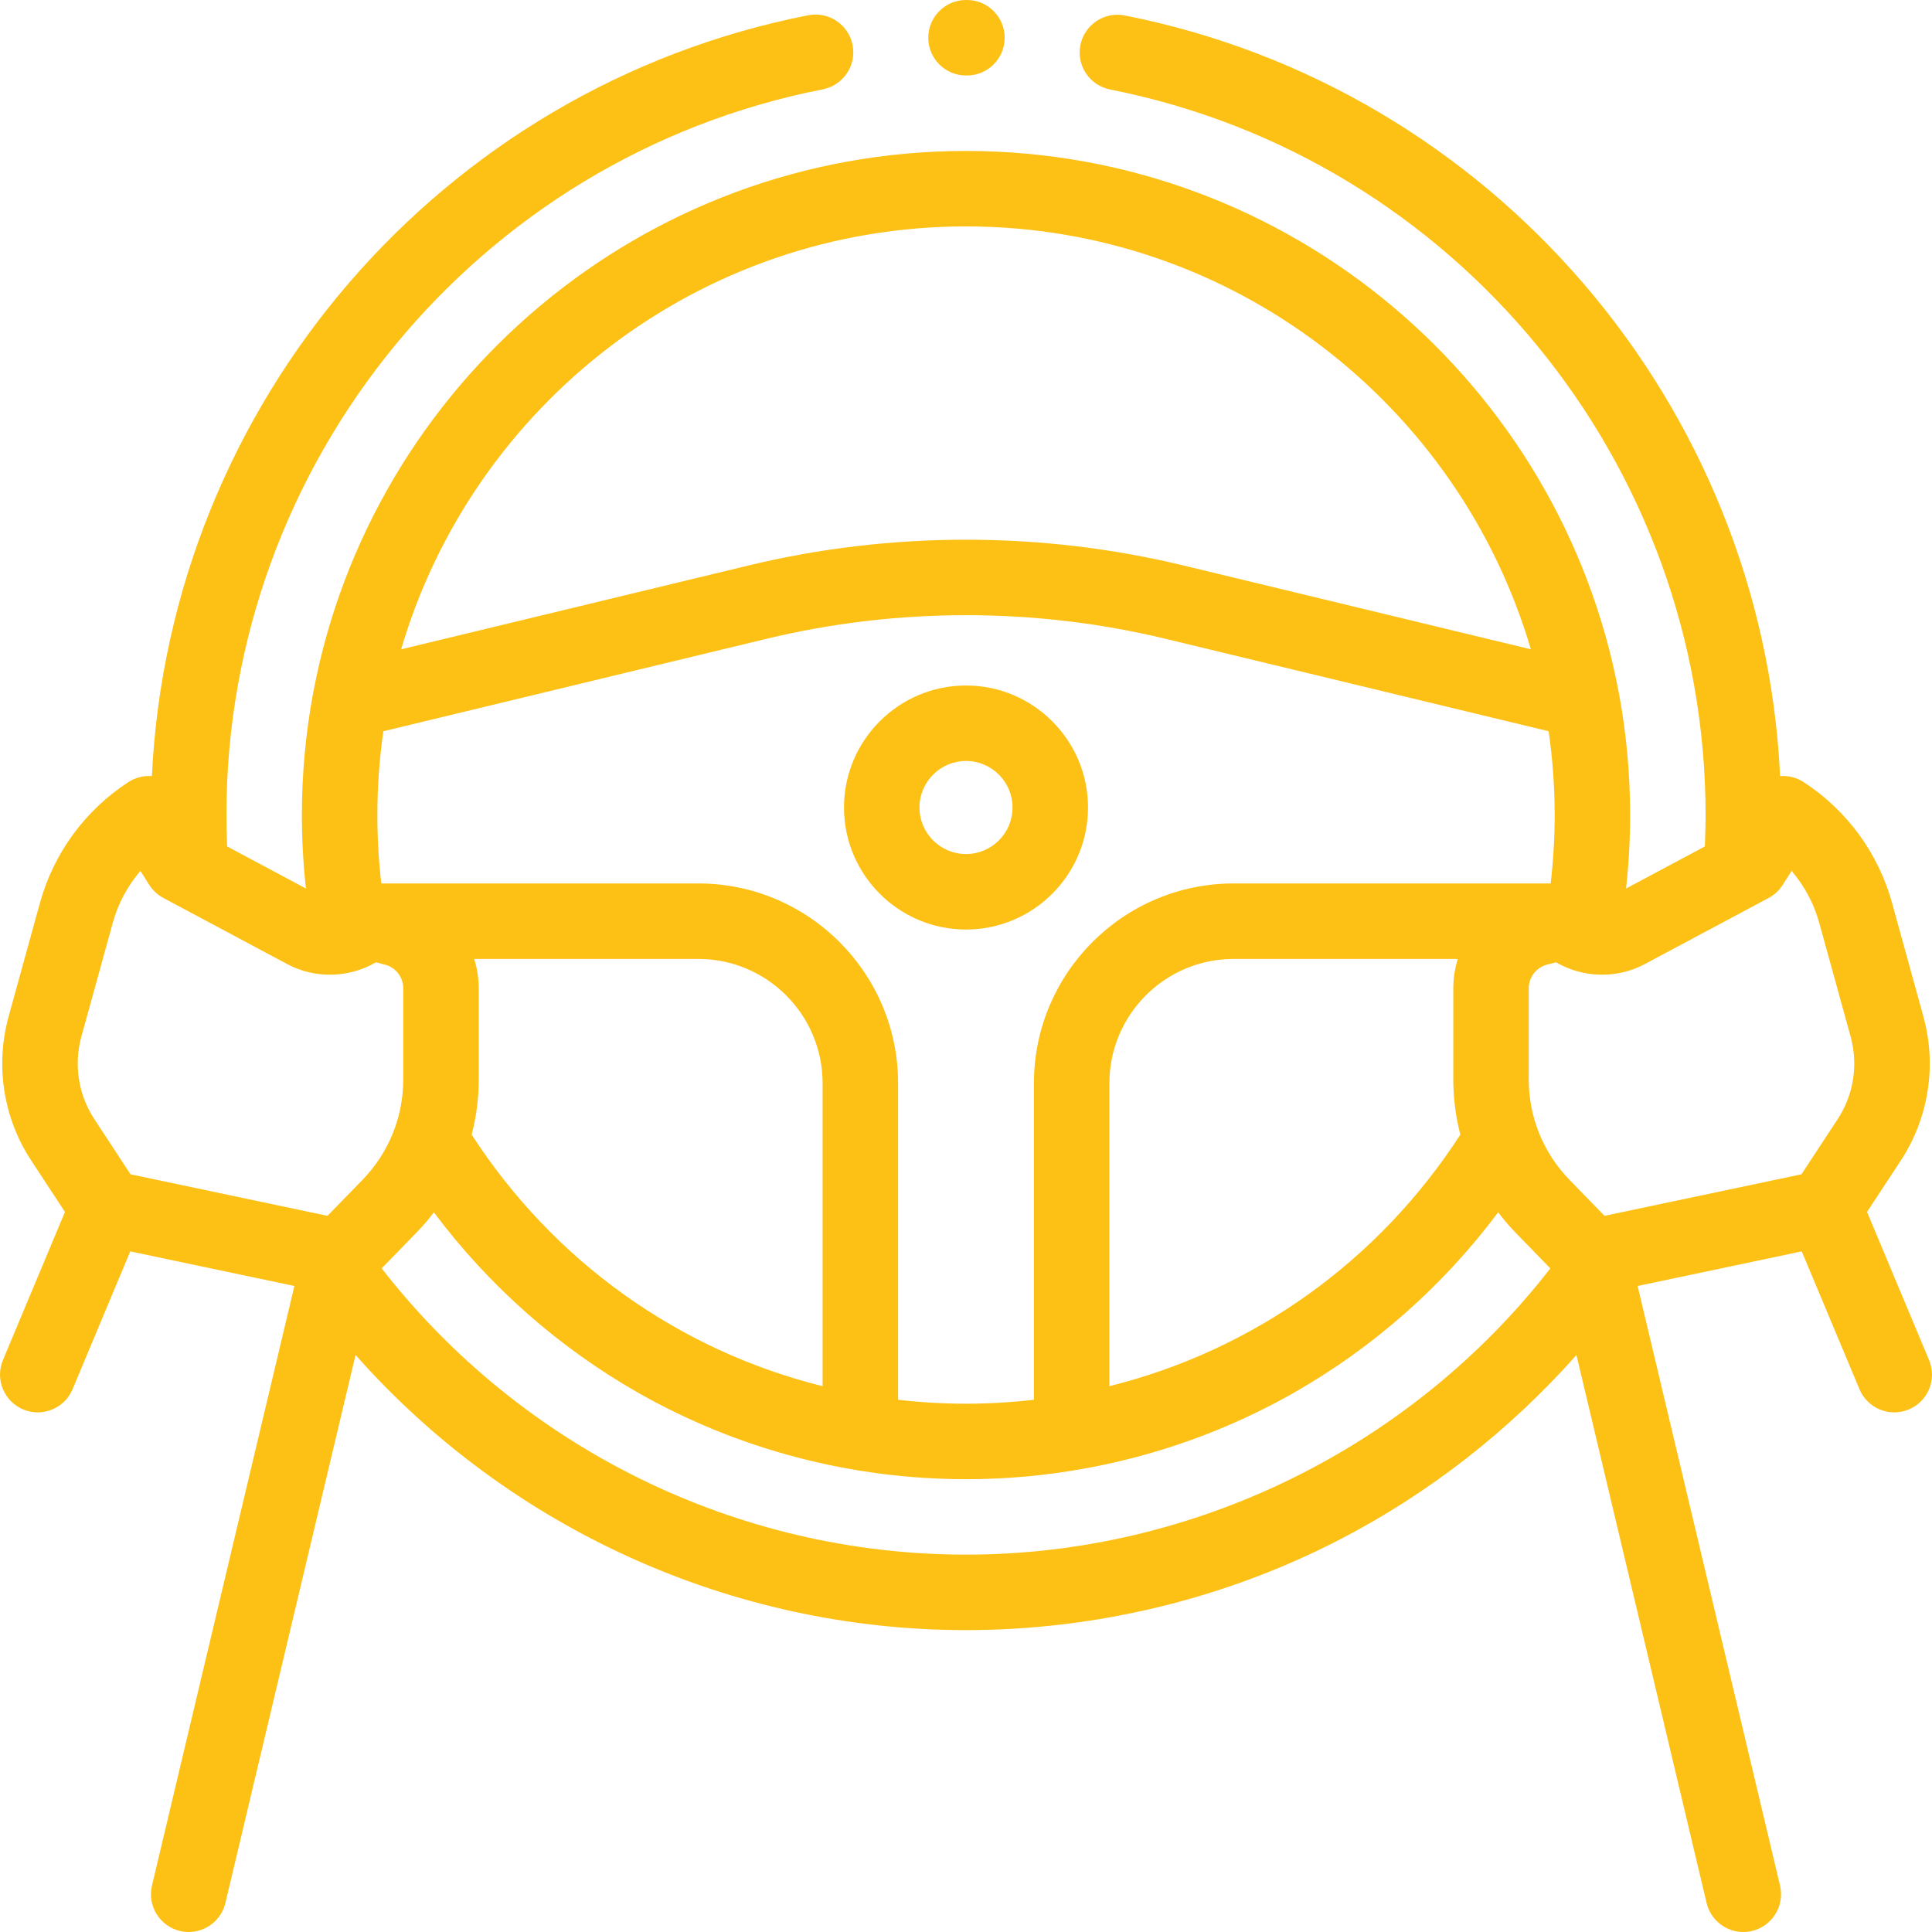 <svg width="59" height="59" viewBox="0 0 59 59" fill="none" xmlns="http://www.w3.org/2000/svg">
<g clip-path="url(#clip0)">
<path d="M33.226 24.66C33.226 22.606 31.555 20.934 29.5 20.934C27.446 20.934 25.774 22.606 25.774 24.66C25.774 26.715 27.446 28.386 29.5 28.386C31.555 28.386 33.226 26.715 33.226 24.66ZM28.079 24.66C28.079 23.877 28.717 23.239 29.5 23.239C30.284 23.239 30.921 23.877 30.921 24.66C30.921 25.444 30.284 26.081 29.5 26.081C28.717 26.081 28.079 25.444 28.079 24.66Z" fill="#FDC014"/>
<path d="M58.91 41.534L57.016 37.011L58.046 35.442C58.898 34.144 59.15 32.541 58.737 31.044L57.78 27.574C57.36 26.053 56.4 24.742 55.077 23.882C54.864 23.744 54.612 23.682 54.361 23.701C53.82 12.353 45.571 2.688 34.347 0.472C33.723 0.349 33.117 0.755 32.993 1.379C32.87 2.004 33.276 2.61 33.901 2.733C44.438 4.814 52.086 14.132 52.086 24.891C52.086 25.209 52.077 25.53 52.063 25.849L49.657 27.134C49.739 26.391 49.781 25.64 49.781 24.891C49.781 23.64 49.666 22.415 49.449 21.226C49.444 21.193 49.438 21.161 49.43 21.129C47.661 11.737 39.398 4.61 29.5 4.61C19.598 4.61 11.332 11.743 9.568 21.141C9.562 21.168 9.556 21.195 9.552 21.222C9.334 22.412 9.219 23.638 9.219 24.891C9.219 25.64 9.261 26.391 9.343 27.134L6.936 25.849C6.922 25.531 6.914 25.21 6.914 24.891C6.914 14.118 14.574 4.797 25.127 2.728C25.752 2.605 26.159 2 26.036 1.375C25.914 0.751 25.309 0.344 24.683 0.466C13.442 2.671 5.181 12.339 4.639 23.701C4.388 23.682 4.136 23.744 3.923 23.882C2.6 24.742 1.64 26.053 1.22 27.574L0.263 31.044C-0.15 32.541 0.102 34.144 0.954 35.442L1.984 37.011L0.09 41.534C-0.156 42.121 0.121 42.796 0.708 43.042C0.853 43.102 1.004 43.131 1.152 43.131C1.603 43.131 2.031 42.865 2.216 42.424L3.978 38.215L8.99 39.272L4.641 57.581C4.494 58.2 4.876 58.821 5.496 58.968C5.585 58.99 5.675 59 5.763 59C6.284 59 6.757 58.643 6.883 58.114L10.858 41.379C15.556 46.682 22.342 49.781 29.5 49.781C33.464 49.781 37.408 48.826 40.906 47.019C43.633 45.611 46.1 43.683 48.142 41.38L52.117 58.114C52.243 58.643 52.715 59 53.237 59C53.325 59 53.415 58.989 53.504 58.968C54.123 58.821 54.506 58.2 54.359 57.581L50.01 39.272L55.022 38.215L56.785 42.424C56.969 42.865 57.397 43.131 57.848 43.131C57.996 43.131 58.147 43.102 58.292 43.042C58.88 42.796 59.156 42.121 58.91 41.534ZM54.013 27.421C54.189 27.326 54.338 27.188 54.445 27.018L54.712 26.595C55.104 27.053 55.395 27.595 55.558 28.187L56.515 31.657C56.752 32.515 56.607 33.434 56.119 34.178L55.014 35.861L48.999 37.13L47.934 36.035C47.129 35.208 46.685 34.116 46.685 32.961V30.182C46.685 29.84 46.916 29.542 47.247 29.457L47.518 29.387C48.336 29.863 49.369 29.901 50.228 29.442L54.013 27.421ZM14.482 29.284H21.326C23.419 29.284 25.121 30.987 25.121 33.08V42.332C20.75 41.245 16.924 38.543 14.404 34.651C14.545 34.105 14.62 33.539 14.62 32.961V30.182C14.619 29.871 14.57 29.57 14.482 29.284ZM21.326 26.979H11.644C11.564 26.288 11.524 25.589 11.524 24.891C11.524 24.022 11.587 23.167 11.707 22.331L23.407 19.508C27.393 18.546 31.607 18.546 35.593 19.508L47.293 22.331C47.413 23.167 47.477 24.022 47.477 24.891C47.477 25.589 47.435 26.288 47.355 26.979H37.674C34.311 26.979 31.574 29.716 31.574 33.08V42.747C30.891 42.825 30.199 42.867 29.5 42.867C28.801 42.867 28.109 42.825 27.426 42.747V33.08C27.426 29.716 24.689 26.979 21.326 26.979ZM33.879 33.079C33.879 30.987 35.581 29.284 37.674 29.284H44.518C44.43 29.57 44.381 29.871 44.381 30.182V32.961C44.381 33.538 44.455 34.105 44.596 34.651C42.076 38.543 38.251 41.245 33.879 42.331V33.079ZM29.5 6.914C37.655 6.914 44.558 12.373 46.75 19.829L36.133 17.267C31.794 16.22 27.206 16.22 22.867 17.267L12.25 19.829C14.442 12.373 21.345 6.914 29.5 6.914ZM2.485 31.657L3.442 28.187C3.605 27.595 3.896 27.053 4.288 26.595L4.555 27.018C4.662 27.188 4.811 27.326 4.987 27.421L8.772 29.442C9.631 29.901 10.664 29.863 11.482 29.387L11.753 29.457C12.084 29.542 12.315 29.84 12.315 30.182V32.961C12.315 34.116 11.871 35.207 11.066 36.035L10.001 37.13L3.986 35.861L2.881 34.177C2.393 33.434 2.248 32.515 2.485 31.657ZM29.5 47.476C22.517 47.476 15.925 44.226 11.656 38.734L12.718 37.642C12.909 37.446 13.086 37.238 13.25 37.023C14.931 39.27 17.07 41.161 19.514 42.547C22.544 44.264 25.997 45.172 29.5 45.172C33.004 45.172 36.457 44.264 39.488 42.546C41.931 41.161 44.07 39.269 45.751 37.023C45.915 37.238 46.091 37.446 46.282 37.642L47.345 38.735C43.081 44.218 36.454 47.476 29.5 47.476Z" fill="#FDC014"/>
<path d="M29.5 2.305H29.528C30.165 2.305 30.681 1.789 30.681 1.153C30.681 0.516 30.165 0 29.528 0H29.5C28.864 0 28.348 0.516 28.348 1.153C28.348 1.789 28.864 2.305 29.5 2.305Z" fill="#FDC014"/>
</g>
<defs>
<clipPath id="clip0">
<rect width="59" height="59" fill="white"/>
</clipPath>
</defs>
</svg>
